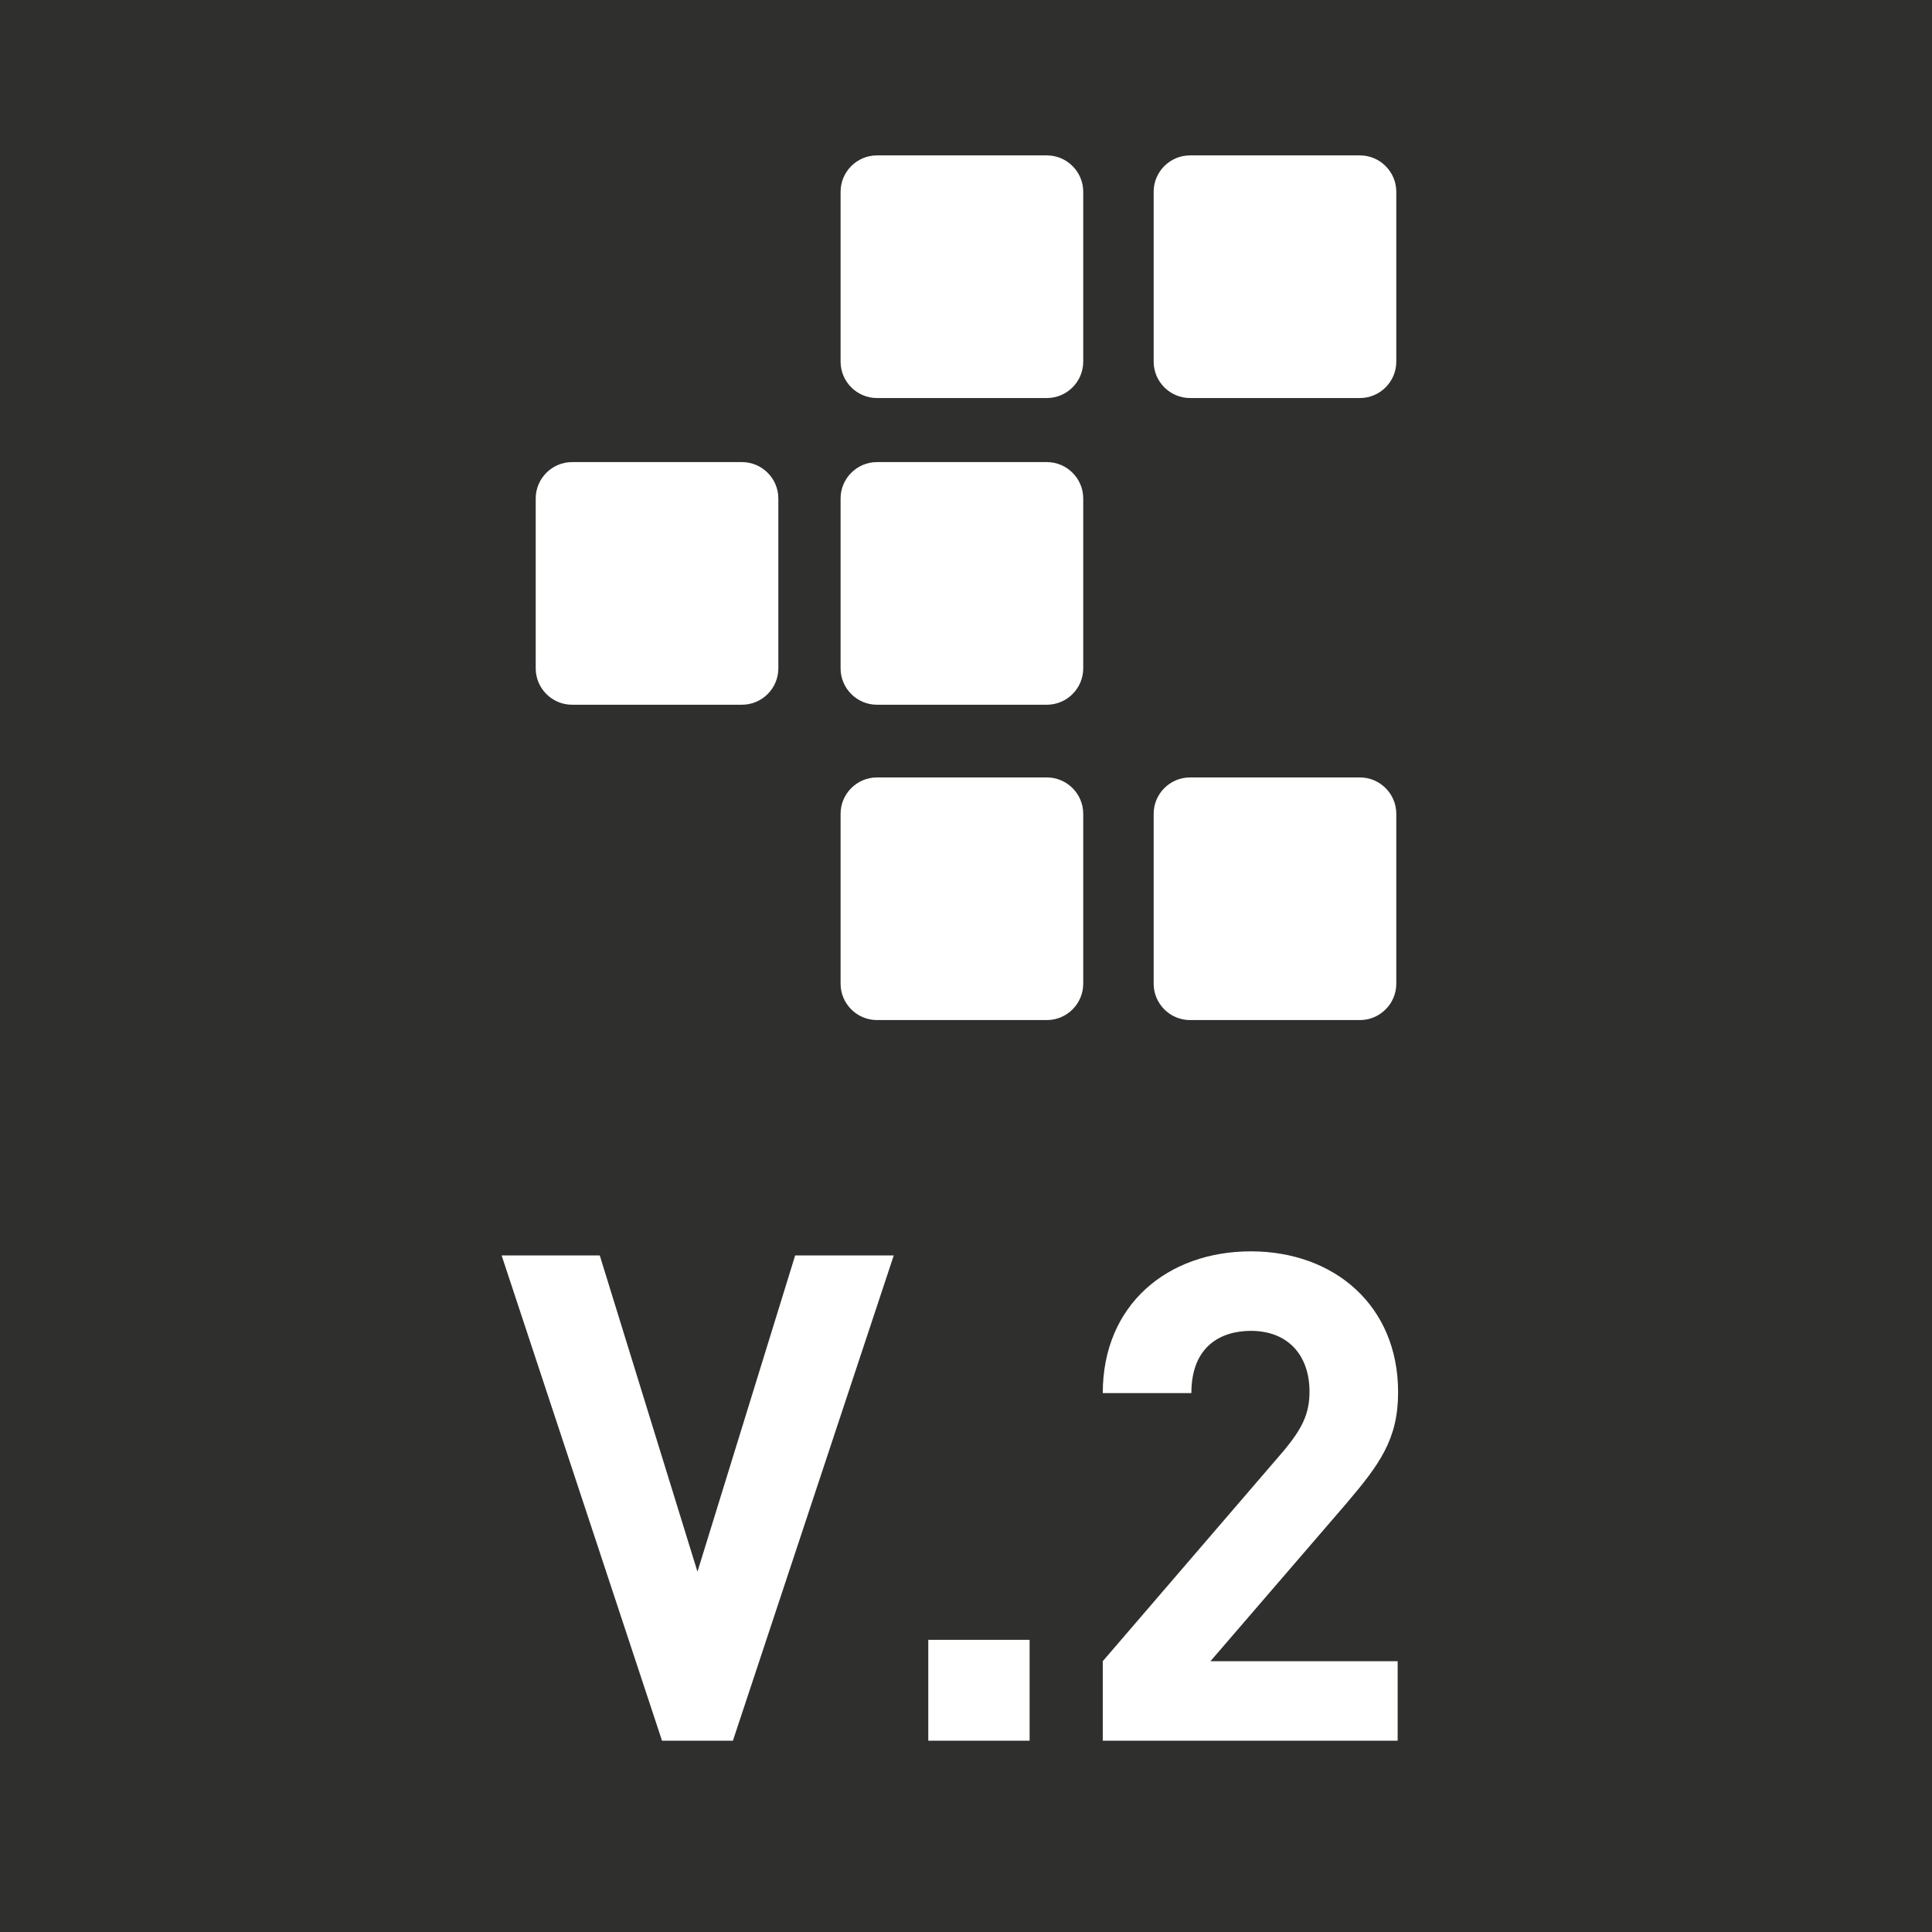 <?xml version="1.0" encoding="UTF-8"?><svg id="Capa_1" xmlns="http://www.w3.org/2000/svg" viewBox="0 0 42.52 42.52"><defs><style>.cls-1{fill:#2f2f2e;}</style></defs><path class="cls-1" d="M30.76,38.31h-6.49v-1.75l3.99-4.64c.39-.47.56-.8.56-1.29,0-.8-.47-1.34-1.29-1.34-.65,0-1.31.33-1.31,1.37h-1.95c0-1.95,1.43-3.12,3.26-3.12s3.24,1.19,3.24,3.1c0,1.04-.41,1.59-1.14,2.45l-2.99,3.47h4.12v1.75ZM30.73,21.65c0,.44-.36.8-.8.8h-3.74c-.44,0-.8-.36-.8-.8v-3.74c0-.44.36-.8.8-.8h3.74c.44,0,.8.36.8.8v3.74ZM30.73,7.96c0,.44-.36.8-.8.8h-3.74c-.44,0-.8-.36-.8-.8v-3.74c0-.44.36-.8.8-.8h3.74c.44,0,.8.36.8.8v3.74ZM23.84,21.65c0,.44-.36.8-.8.8h-3.74c-.44,0-.8-.36-.8-.8v-3.74c0-.44.36-.8.8-.8h3.74c.44,0,.8.36.8.8v3.74ZM23.84,14.71c0,.44-.36.8-.8.8h-3.74c-.44,0-.8-.36-.8-.8v-3.74c0-.44.36-.8.8-.8h3.74c.44,0,.8.36.8.8v3.74ZM23.84,7.96c0,.44-.36.8-.8.8h-3.74c-.44,0-.8-.36-.8-.8v-3.74c0-.44.36-.8.8-.8h3.74c.44,0,.8.36.8.8v3.74ZM17.49,27.63h2.18l-3.54,10.68h-1.56l-3.53-10.68h2.16l2.15,6.96,2.15-6.96ZM17.13,14.71c0,.44-.36.8-.8.8h-3.74c-.44,0-.8-.36-.8-.8v-3.74c0-.44.36-.8.8-.8h3.74c.44,0,.8.36.8.8v3.74ZM20.43,36.09h2.23v2.22h-2.23v-2.22ZM42.52,0H0v42.52h42.52V0Z"/></svg>